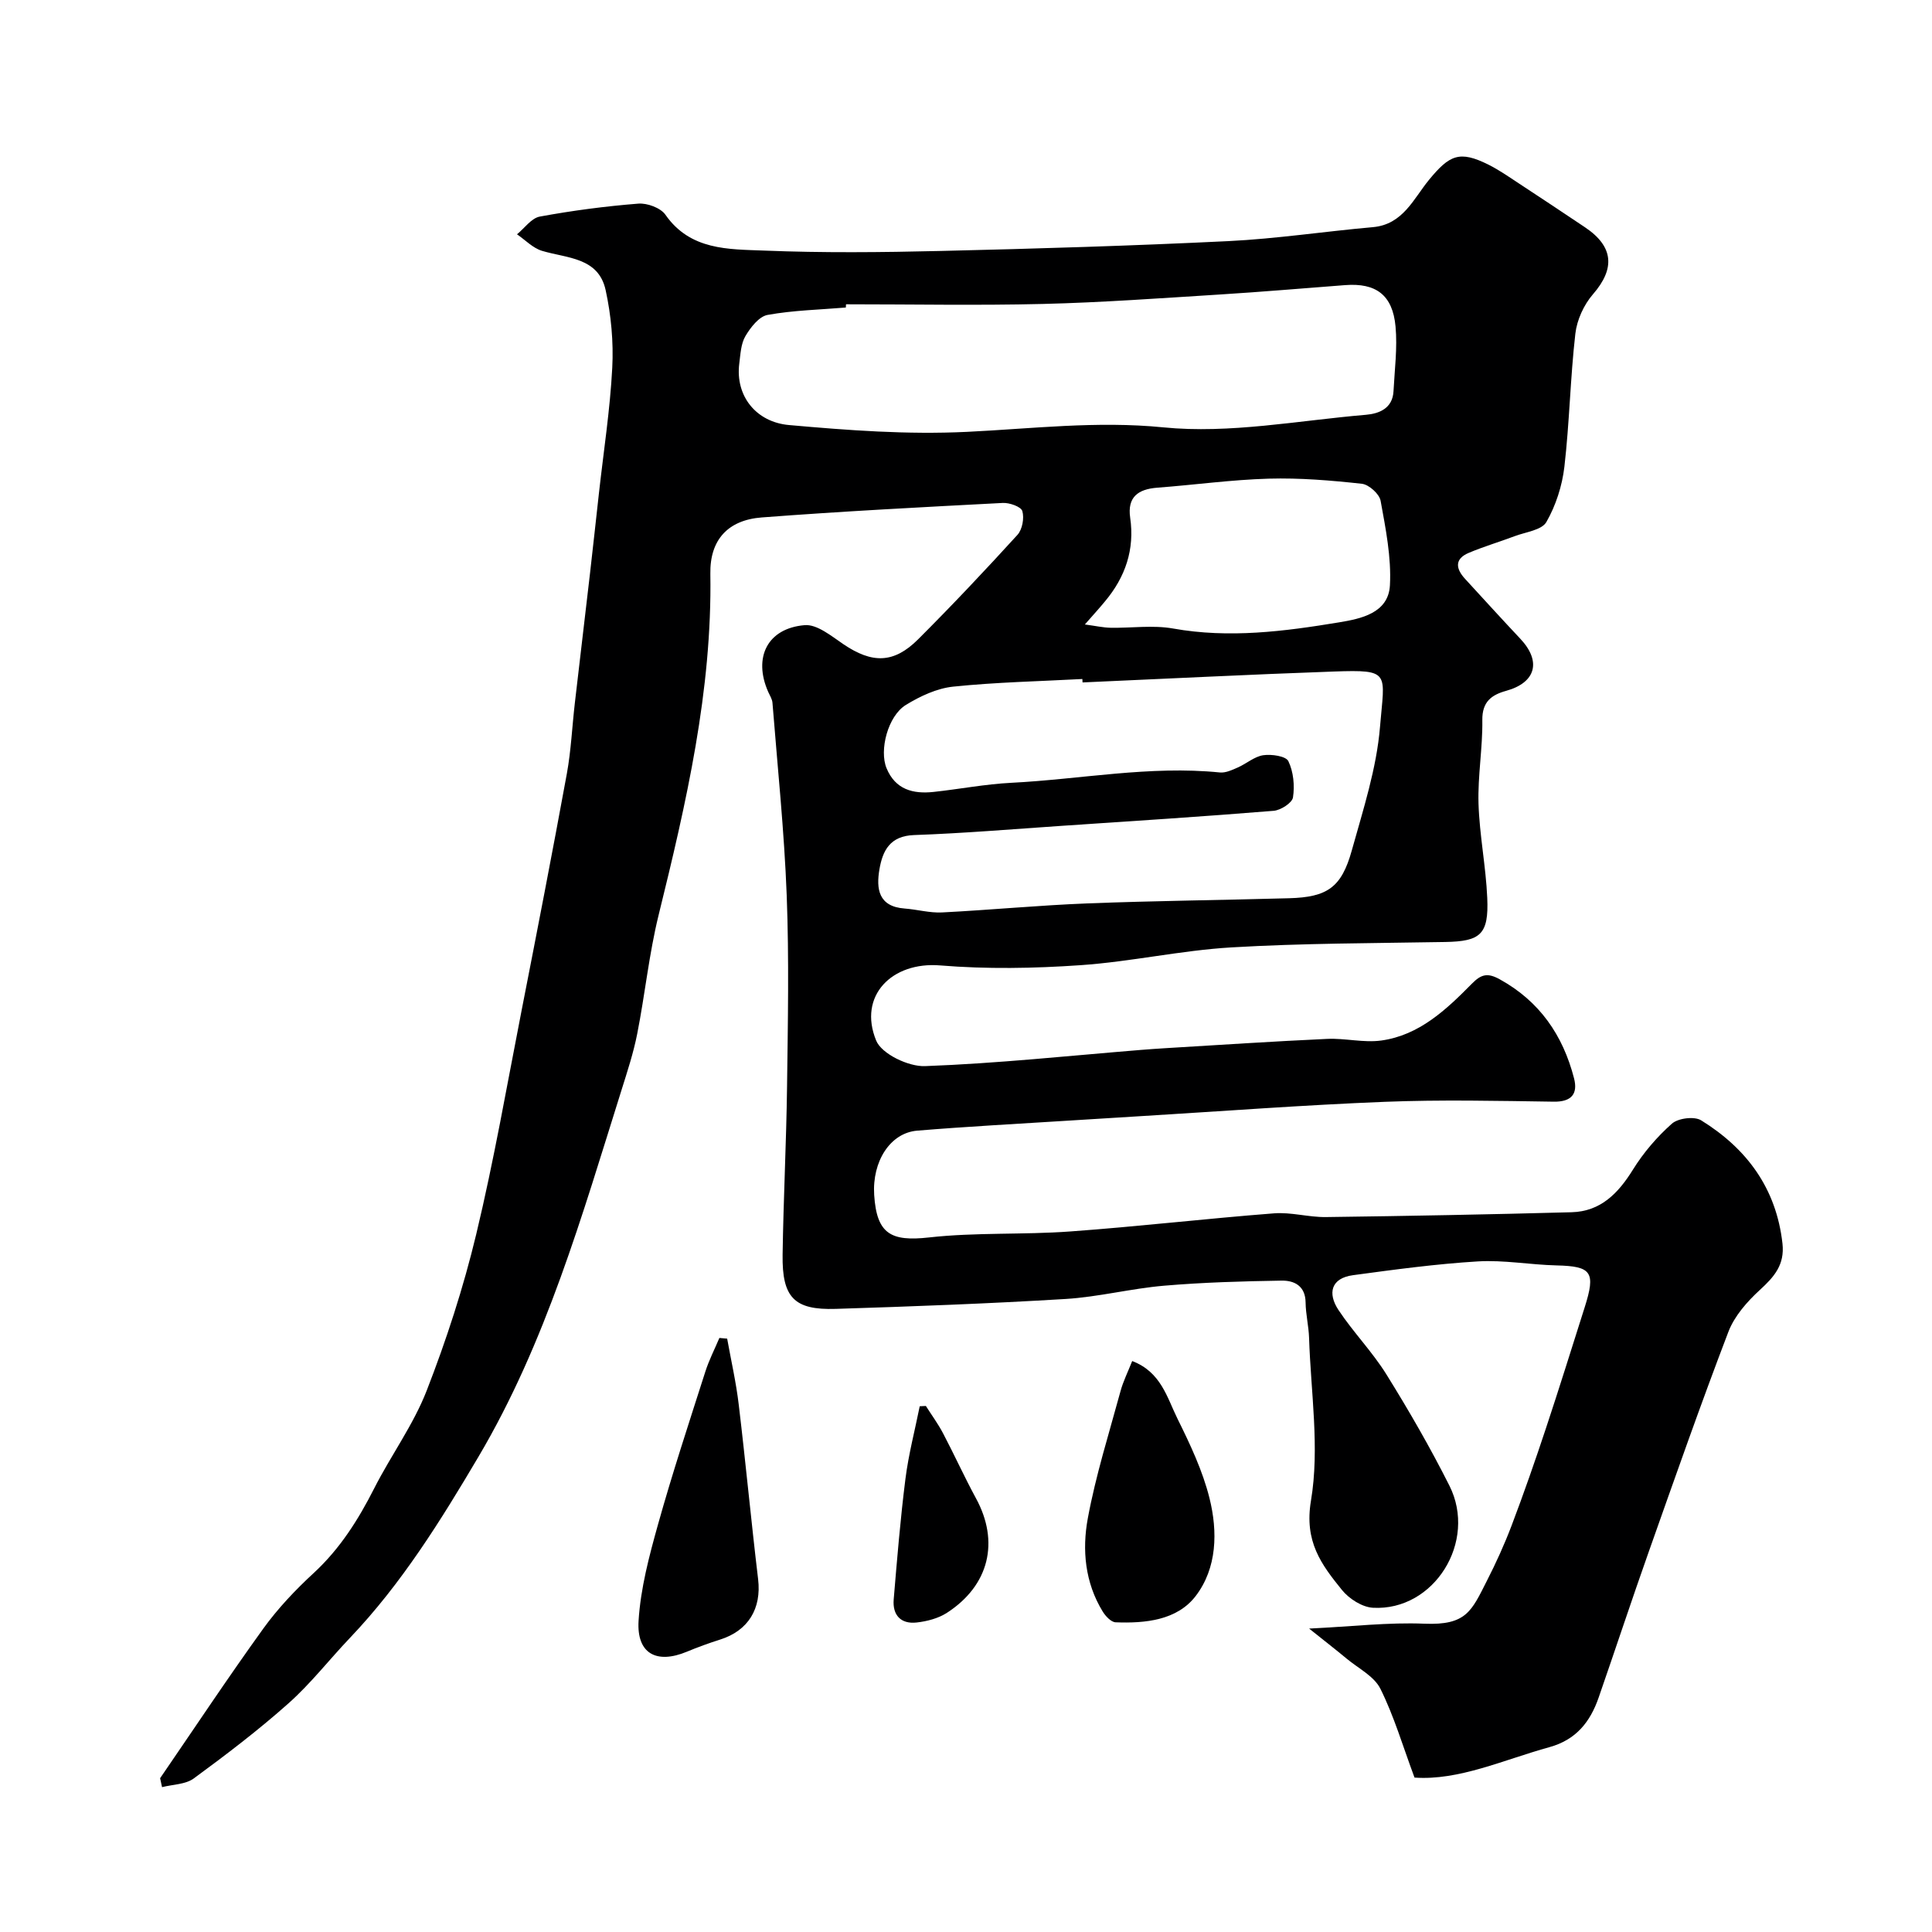 <svg enable-background="new 0 0 400 400" viewBox="0 0 400 400" xmlns="http://www.w3.org/2000/svg"><g fill="#000001"><path d="m33.15 368.16c7.1-10.35 14.03-20.81 21.37-30.99 3.02-4.18 6.65-8.01 10.45-11.51 5.43-5.02 9.22-11.03 12.52-17.54 3.46-6.81 8.09-13.12 10.84-20.18 4.1-10.53 7.62-21.38 10.26-32.37 3.69-15.36 6.38-30.95 9.42-46.46 3.19-16.3 6.36-32.6 9.35-48.93.88-4.83 1.09-9.78 1.66-14.66 1.03-8.96 2.11-17.91 3.14-26.86.64-5.54 1.23-11.08 1.85-16.61.96-8.63 2.3-17.24 2.75-25.89.28-5.34-.23-10.87-1.37-16.1-1.49-6.8-7.99-6.57-13.18-8.13-1.89-.57-3.46-2.25-5.17-3.42 1.56-1.27 2.98-3.35 4.72-3.67 6.74-1.24 13.56-2.14 20.39-2.68 1.85-.15 4.62.87 5.62 2.3 5.15 7.39 13.05 7.13 20.42 7.42 12.15.49 24.33.37 36.49.08 19.89-.47 39.79-1.07 59.66-2.04 9.99-.49 19.93-2.01 29.9-2.89 6.24-.55 8.42-5.9 11.61-9.78 4.27-5.2 6.34-6.13 12.3-3.17 2.18 1.09 4.2 2.5 6.25 3.85 4.6 3.02 9.19 6.06 13.76 9.13 5.96 4 6.25 8.56 1.65 13.86-1.89 2.17-3.32 5.31-3.65 8.16-1.05 9.15-1.21 18.41-2.27 27.56-.46 3.94-1.77 8.02-3.73 11.44-.96 1.68-4.26 2.06-6.54 2.92-3.16 1.19-6.41 2.15-9.52 3.46-3 1.26-2.7 3.29-.78 5.38 3.8 4.14 7.58 8.3 11.43 12.39 4.43 4.7 3.25 9.09-2.92 10.8-3.03.84-4.98 2.26-4.93 6.05.08 5.76-.96 11.54-.79 17.29.2 6.53 1.53 13.02 1.81 19.55.33 7.56-1.4 8.98-8.72 9.11-14.77.26-29.56.25-44.29 1.12-10.43.62-20.75 2.96-31.19 3.68-9.65.67-19.44.84-29.07.05-9.97-.82-17.06 6.27-13.25 15.56 1.14 2.77 6.69 5.42 10.11 5.29 14.94-.55 29.84-2.15 44.75-3.36 1.65-.13 3.29-.25 4.94-.35 11.2-.67 22.39-1.42 33.59-1.93 3.72-.17 7.54.84 11.18.34 7.88-1.09 13.47-6.4 18.77-11.77 1.92-1.95 3.23-2.3 5.74-.92 8.29 4.56 13.11 11.61 15.41 20.52.82 3.19-.5 4.89-4.22 4.83-11.66-.17-23.34-.43-34.99.03-16.65.66-33.27 1.92-49.91 2.93-5.27.32-10.54.65-15.8.98-10.36.66-20.73 1.2-31.08 2.06-5.59.46-9.34 6.37-8.9 13.31.52 8.08 3.46 9.68 11.35 8.8 9.67-1.08 19.51-.53 29.24-1.24 14.08-1.02 28.11-2.66 42.18-3.75 3.55-.28 7.18.82 10.77.77 16.96-.22 33.91-.54 50.86-1 5.99-.16 9.64-3.9 12.68-8.8 2.18-3.52 4.99-6.8 8.08-9.54 1.29-1.14 4.64-1.56 6.05-.69 9.46 5.85 15.56 14.08 16.84 25.5.49 4.4-1.71 6.9-4.68 9.62-2.64 2.42-5.27 5.41-6.52 8.68-5.75 15.03-11.07 30.22-16.44 45.4-3.57 10.08-6.92 20.24-10.43 30.35-1.74 5.01-4.67 8.71-10.18 10.23-9.56 2.64-18.75 6.95-27.93 6.3-2.43-6.53-4.24-12.72-7.07-18.4-1.3-2.6-4.59-4.23-7.01-6.25-2.13-1.77-4.32-3.47-7.74-6.2 8.95-.43 16.43-1.32 23.87-1.01 8.71.36 9.77-2.66 12.92-8.85 1.91-3.74 3.66-7.59 5.15-11.52 2.51-6.62 4.84-13.31 7.07-20.03 2.77-8.33 5.37-16.71 8.03-25.07 2.34-7.35 1.45-8.54-5.81-8.71-5.44-.13-10.9-1.15-16.29-.83-8.64.52-17.24 1.69-25.83 2.85-4.63.62-5.3 3.78-3.04 7.2 3.06 4.62 7.02 8.66 9.94 13.36 4.65 7.48 9.07 15.14 13.03 23.01 5.84 11.6-3.18 25.99-15.82 25.29-2.24-.12-4.95-1.86-6.42-3.68-4.27-5.27-7.84-10.02-6.42-18.48 1.83-10.91-.03-22.44-.39-33.71-.08-2.45-.69-4.89-.72-7.33-.04-3.46-2.36-4.58-5-4.53-8.1.13-16.22.36-24.29 1.05-6.83.58-13.58 2.33-20.41 2.75-15.85.96-31.72 1.55-47.6 2.05-8.59.27-11.11-2.36-10.98-11.21.17-11.6.77-23.2.92-34.8.17-13.2.43-26.42-.07-39.6-.51-13.31-1.9-26.59-2.95-39.88-.06-.77-.55-1.51-.88-2.25-3.15-7.11-.18-13.18 7.56-13.82 2.55-.21 5.52 2.26 8 3.94 5.93 4.02 10.42 4.04 15.47-1 7.04-7.03 13.87-14.28 20.57-21.63 1.01-1.11 1.44-3.47 1.01-4.93-.27-.91-2.67-1.76-4.06-1.68-16.63.87-33.27 1.73-49.88 3-7.01.53-10.77 4.64-10.65 11.66.39 24.2-4.99 47.45-10.72 70.7-1.98 8.05-2.81 16.39-4.42 24.54-.78 3.97-2.06 7.85-3.27 11.71-8.16 25.95-15.61 52.19-29.59 75.85-7.82 13.23-15.93 26.3-26.62 37.52-4.27 4.48-8.1 9.44-12.7 13.53-6.23 5.55-12.89 10.62-19.62 15.56-1.71 1.26-4.36 1.24-6.58 1.81-.13-.64-.26-1.25-.4-1.85zm190.98-226.87c-.01-.24-.02-.48-.04-.71-8.92.48-17.87.66-26.74 1.58-3.38.35-6.85 1.98-9.8 3.79-3.74 2.3-5.54 9.38-4 13.1 1.83 4.43 5.49 5.37 9.74 4.91 5.37-.58 10.71-1.62 16.09-1.89 14.39-.73 28.67-3.6 43.18-2.14 1.19.12 2.54-.51 3.71-1.03 1.8-.79 3.44-2.27 5.27-2.54 1.72-.25 4.69.18 5.2 1.23 1.06 2.19 1.33 5.06.96 7.5-.17 1.14-2.54 2.66-4.01 2.78-14.61 1.19-29.24 2.13-43.87 3.11-10.19.69-20.37 1.55-30.57 1.91-4.98.18-6.5 3.2-7.17 7.08-.7 4.07-.2 7.73 5.21 8.13 2.59.19 5.19.94 7.75.81 10.04-.51 20.05-1.48 30.09-1.87 13.92-.54 27.85-.68 41.77-1.07 7.91-.22 10.84-2.23 12.97-9.88 2.35-8.45 5.14-16.98 5.85-25.64.92-11.23 2.34-11.83-9.52-11.42-17.37.61-34.72 1.5-52.07 2.26zm-48.97-78.29c-.01.22-.03.44-.04.67-5.41.45-10.88.57-16.2 1.53-1.77.32-3.53 2.59-4.59 4.39-.94 1.59-1.02 3.74-1.27 5.68-.85 6.76 3.53 12.13 10.29 12.73 12.26 1.09 24.41 2.01 36.87 1.41 13.45-.65 26.86-2.3 40.64-.93 13.76 1.37 27.95-1.42 41.93-2.6 2.72-.23 5.53-1.31 5.72-4.87.23-4.47.83-8.99.42-13.42-.6-6.53-4.06-9.05-10.43-8.56-8.68.66-17.36 1.41-26.04 1.95-12.18.76-24.36 1.65-36.56 1.95-13.57.33-27.16.07-40.74.07zm49.45 66.29c2.3.31 3.8.65 5.31.68 4.33.08 8.77-.59 12.97.16 11.6 2.07 23.01.6 34.36-1.28 4.46-.74 10.21-1.88 10.52-7.68.31-5.79-.88-11.71-1.93-17.49-.26-1.41-2.42-3.36-3.88-3.52-6.39-.7-12.85-1.24-19.27-1.06-7.7.22-15.38 1.29-23.08 1.87-3.97.3-6.24 1.93-5.62 6.21.96 6.59-1 12.29-5.2 17.31-1.13 1.38-2.34 2.7-4.18 4.8z"/><path d="m234.41 281.79c5.99 2.28 7.22 7.59 9.38 11.95 2.62 5.29 5.2 10.75 6.62 16.43 1.73 6.93 1.59 14.49-2.88 20.3-3.85 4.99-10.4 5.65-16.56 5.41-.94-.04-2.09-1.28-2.68-2.25-3.66-5.98-4.28-12.75-3.07-19.28 1.64-8.89 4.39-17.57 6.77-26.32.54-2.01 1.5-3.92 2.42-6.24z"/><path d="m150.55 277.15c.82 4.56 1.86 9.09 2.4 13.68 1.44 12.03 2.57 24.1 4.01 36.13.72 6.07-2.02 10.64-7.85 12.49-2.33.74-4.63 1.57-6.88 2.51-6.26 2.61-10.44.45-10.02-6.38.41-6.72 2.2-13.44 4.03-19.98 2.97-10.62 6.43-21.1 9.79-31.61.76-2.39 1.93-4.66 2.91-6.98.54.04 1.08.09 1.61.14z"/><path d="m191.69 291.09c1.19 1.88 2.52 3.68 3.55 5.64 2.34 4.45 4.42 9.05 6.82 13.47 4.9 8.98 2.77 18.03-6 23.71-1.79 1.16-4.12 1.77-6.27 2.01-3.27.37-5.03-1.52-4.76-4.77.7-8.33 1.38-16.67 2.43-24.96.64-5.06 1.95-10.03 2.96-15.04.43-.02.85-.04 1.27-.06z"/></g></svg>